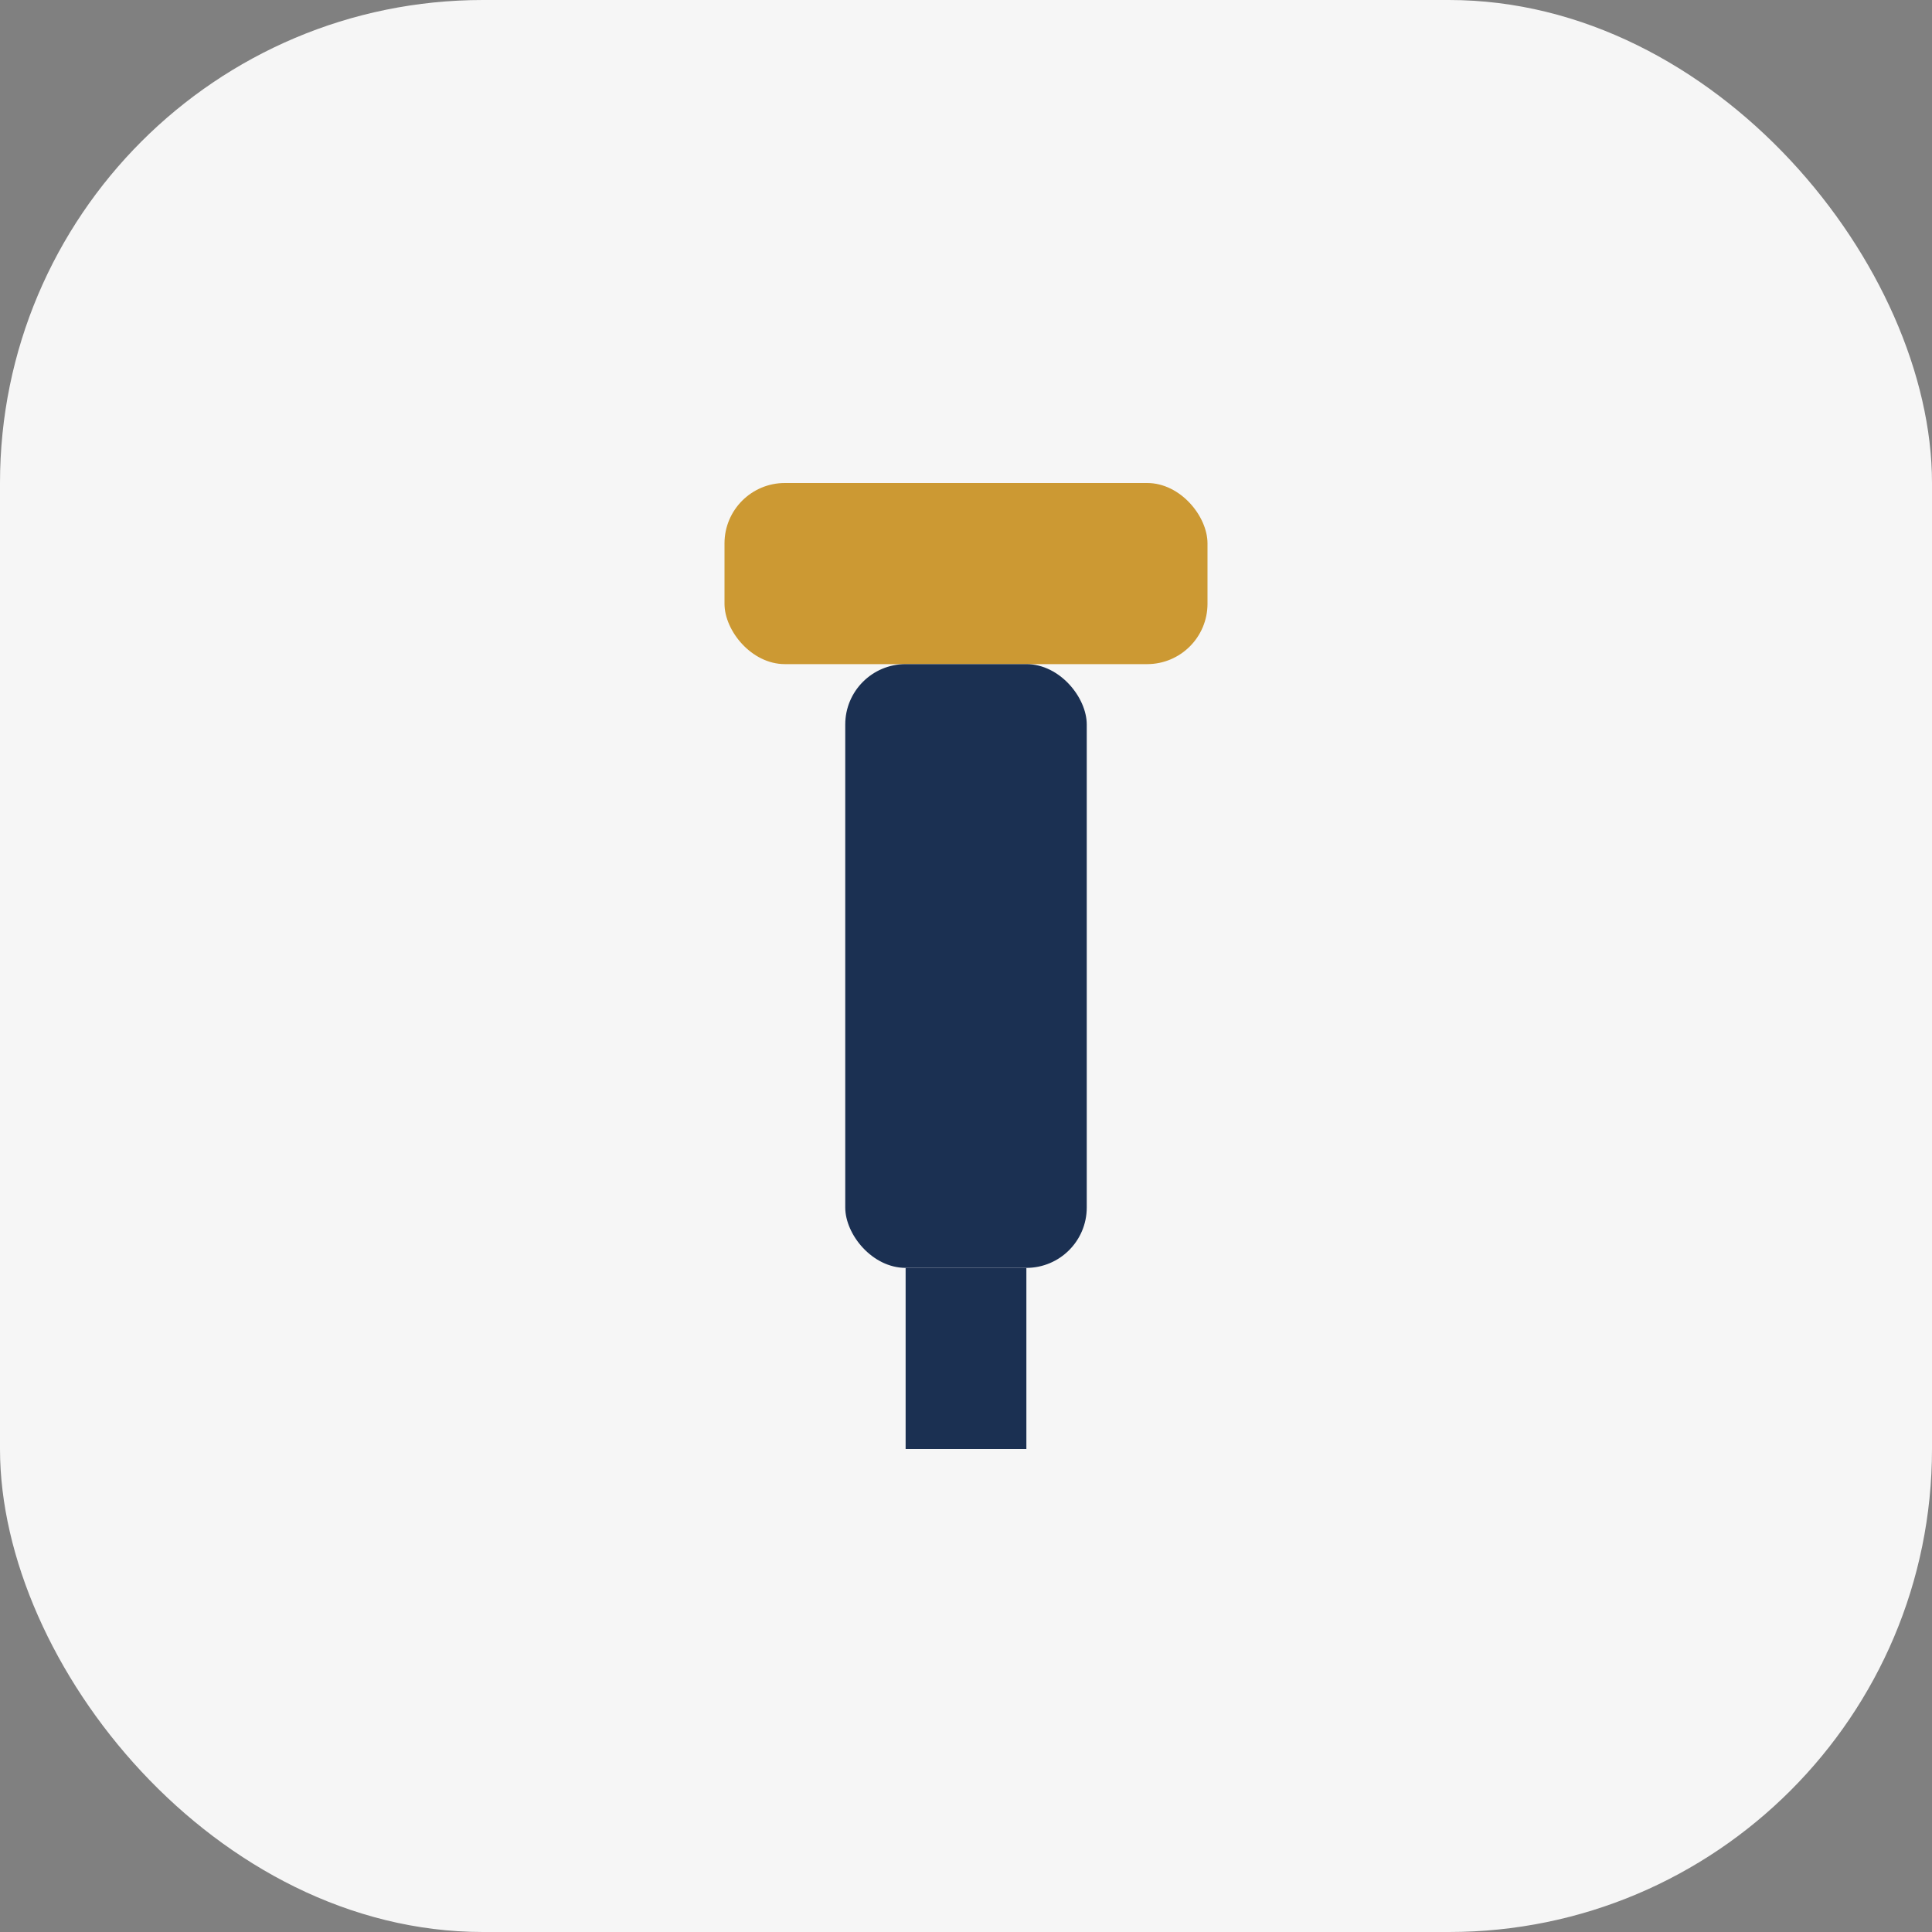 <?xml version="1.0" encoding="UTF-8"?>
<svg xmlns="http://www.w3.org/2000/svg" width="32" height="32" viewBox="0 0 32 32"><rect x="0" y="0" width="32" height="32" fill="#808080" stroke="none"/><rect width="32" height="32" rx="8" fill="#F6F6F6"/><rect x="12" y="8" width="8" height="3" rx="1" fill="#CC9933"/><rect x="14" y="11" width="4" height="10" rx="1" fill="#1B3052"/><path d="M16 21v3" stroke="#1B3052" stroke-width="2"/></svg>
